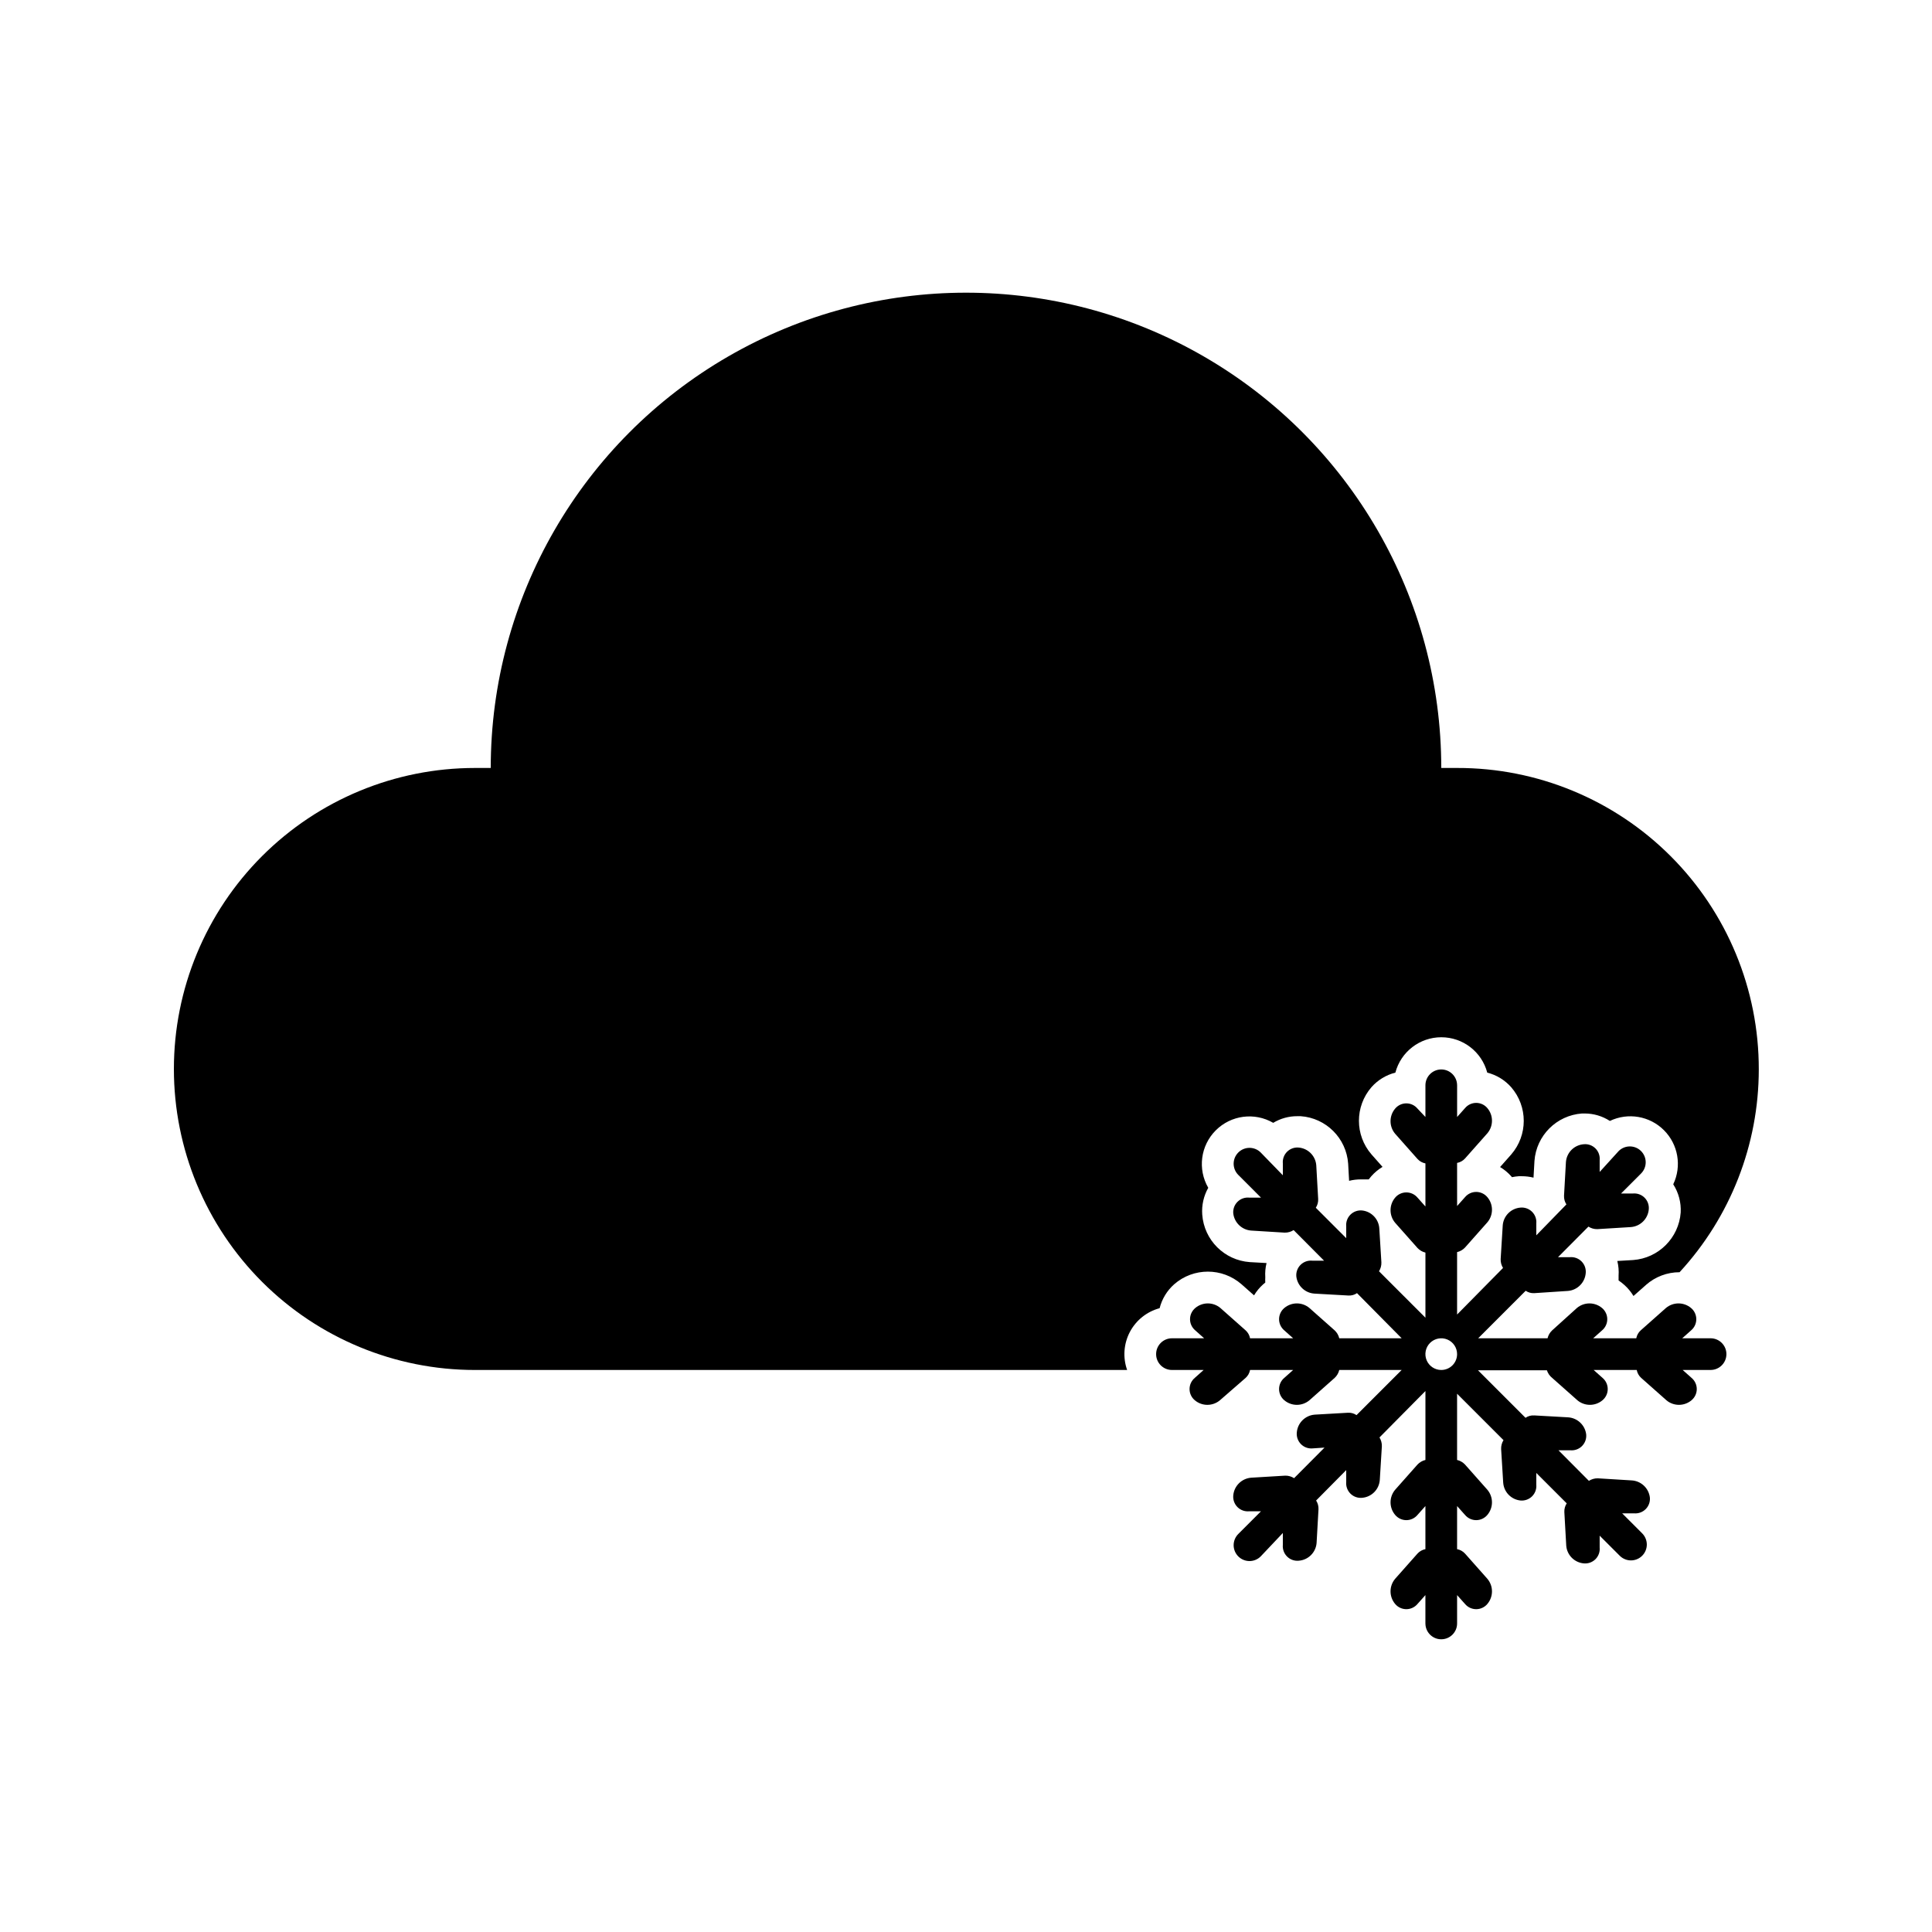 <?xml version="1.0" encoding="UTF-8"?>
<!-- Uploaded to: SVG Repo, www.svgrepo.com, Generator: SVG Repo Mixer Tools -->
<svg fill="#000000" width="800px" height="800px" version="1.1" viewBox="144 144 512 512" xmlns="http://www.w3.org/2000/svg">
 <g>
  <path d="m530.15 347.52h-4.199c0-45-24.004-86.578-62.973-109.08-38.973-22.5-86.984-22.5-125.95 0-38.973 22.5-62.977 64.078-62.977 109.08h-4.199c-21.156 0-41.445 8.402-56.406 23.363-14.961 14.961-23.363 35.25-23.363 56.406s8.402 41.445 23.363 56.406c14.961 14.957 35.25 23.363 56.406 23.363h172.85c-1.172-3.312-0.91-6.961 0.723-10.07 1.637-3.109 4.492-5.394 7.887-6.305 0.621-2.453 1.965-4.66 3.859-6.34 5.113-4.465 12.734-4.465 17.844 0l3.316 2.938v0.004c0.66-1.098 1.48-2.09 2.438-2.941l0.547-0.461h-0.004c-0.027-0.477-0.027-0.953 0-1.426-0.082-1.258 0.031-2.519 0.336-3.738l-4.449-0.25c-6.746-0.484-12.109-5.852-12.594-12.598-0.18-2.469 0.375-4.938 1.594-7.094-2.863-4.941-2.047-11.188 1.992-15.223 4.035-4.039 10.281-4.856 15.223-1.992 1.926-1.16 4.133-1.773 6.383-1.762h0.883-0.004c6.754 0.465 12.129 5.84 12.598 12.594l0.25 4.535c1.016-0.254 2.059-0.383 3.106-0.379h2.098l0.715-0.883h0.004c0.848-0.953 1.84-1.777 2.938-2.434l-2.938-3.316c-4.422-5.109-4.422-12.691 0-17.801 1.676-1.895 3.883-3.242 6.34-3.863 1.461-5.523 6.461-9.371 12.172-9.371 5.715 0 10.715 3.848 12.176 9.371 2.453 0.621 4.664 1.969 6.34 3.863 4.445 5.117 4.445 12.727 0 17.844l-2.938 3.316c1.098 0.656 2.09 1.477 2.938 2.434l0.211 0.25v0.004c0.594-0.129 1.199-0.211 1.805-0.254h0.797c1.047-0.004 2.094 0.125 3.109 0.379l0.25-4.41c0.484-6.746 5.852-12.109 12.598-12.594h0.715-0.004c2.371 0 4.688 0.684 6.676 1.973 4.816-2.301 10.562-1.316 14.336 2.461 3.773 3.773 4.758 9.516 2.457 14.332 1.426 2.223 2.117 4.84 1.977 7.473-0.504 6.738-5.859 12.098-12.598 12.598l-4.199 0.25c0.316 1.277 0.43 2.594 0.336 3.906v1.258c0.531 0.355 1.039 0.75 1.512 1.176 0.957 0.852 1.777 1.844 2.438 2.941l3.316-2.938v-0.004c2.457-2.168 5.621-3.363 8.898-3.359 13.488-14.645 20.984-33.828 20.992-53.738 0.035-21.207-8.379-41.555-23.379-56.547-15-14.992-35.352-23.395-56.559-23.348z"/>
  <path d="m597.32 498.66h-7.516l2.352-2.098c0.875-0.734 1.379-1.816 1.379-2.961 0-1.141-0.504-2.227-1.379-2.961-1.926-1.629-4.75-1.629-6.676 0l-6.676 5.922c-0.609 0.551-1.023 1.289-1.176 2.098h-11.418l2.352-2.098c0.875-0.734 1.379-1.816 1.379-2.961 0-1.141-0.504-2.227-1.379-2.961-1.926-1.629-4.75-1.629-6.676 0l-6.551 5.922c-0.605 0.562-1.027 1.293-1.219 2.098h-18.387l12.594-12.594c0.676 0.465 1.492 0.688 2.309 0.629l8.902-0.586c2.516-0.219 4.504-2.227 4.703-4.746 0.102-1.141-0.305-2.273-1.117-3.082-0.812-0.812-1.941-1.219-3.082-1.117h-3.148l8.062-8.102h-0.004c0.699 0.453 1.52 0.688 2.352 0.672l8.902-0.547c2.516-0.195 4.523-2.184 4.742-4.703 0.105-1.141-0.305-2.269-1.113-3.082-0.812-0.809-1.941-1.219-3.086-1.113h-3.148l5.293-5.293c0.793-0.785 1.238-1.859 1.238-2.981 0-1.117-0.445-2.191-1.238-2.981-1.641-1.629-4.285-1.629-5.922 0l-5.039 5.543v-3.148c0.105-1.145-0.301-2.273-1.113-3.082-0.812-0.812-1.941-1.223-3.082-1.117-2.527 0.18-4.543 2.176-4.746 4.703l-0.504 8.941c-0.035 0.816 0.184 1.625 0.629 2.309l-7.977 8.188v-3.148c0.105-1.141-0.305-2.273-1.113-3.082-0.812-0.812-1.941-1.223-3.086-1.117-2.523 0.203-4.523 2.219-4.699 4.746l-0.547 8.902v-0.004c-0.027 0.828 0.191 1.648 0.629 2.352l-12.176 12.344v-16.543c0.805-0.188 1.535-0.613 2.102-1.215l5.918-6.676c1.633-1.926 1.633-4.75 0-6.676-0.734-0.875-1.816-1.383-2.961-1.383-1.141 0-2.227 0.508-2.957 1.383l-2.098 2.352-0.004-11.422c0.809-0.152 1.547-0.562 2.102-1.176l5.918-6.676c1.633-1.926 1.633-4.746 0-6.672-0.734-0.879-1.816-1.383-2.961-1.383-1.141 0-2.227 0.504-2.957 1.383l-2.098 2.352v-8.398h-0.004c0-2.32-1.879-4.199-4.199-4.199-2.316 0-4.195 1.879-4.195 4.199v8.398l-2.102-2.227c-0.734-0.875-1.816-1.383-2.957-1.383-1.145 0-2.227 0.508-2.961 1.383-1.633 1.926-1.633 4.75 0 6.676l5.918 6.676c0.555 0.609 1.289 1.02 2.102 1.176v11.418l-2.098-2.352h-0.004c-0.734-0.875-1.816-1.379-2.957-1.379-1.145 0-2.227 0.504-2.961 1.379-1.633 1.926-1.633 4.75 0 6.676l5.918 6.676c0.566 0.602 1.297 1.027 2.102 1.219v17.254l-12.301-12.301h-0.004c0.438-0.703 0.66-1.523 0.633-2.352l-0.547-8.902c-0.109-2.531-2.055-4.602-4.578-4.867-1.141-0.105-2.269 0.305-3.082 1.113-0.809 0.812-1.219 1.941-1.113 3.082v3.148l-8.062-8.062v0.004c0.445-0.684 0.668-1.492 0.629-2.309l-0.504-8.941c-0.195-2.496-2.164-4.484-4.66-4.703-1.141-0.105-2.269 0.305-3.082 1.113-0.812 0.812-1.219 1.941-1.117 3.086v3.148l-5.875-6.047c-1.637-1.629-4.281-1.629-5.922 0-0.793 0.789-1.242 1.859-1.242 2.981 0 1.121 0.449 2.191 1.242 2.981l6.004 6.004h-3.148c-1.141-0.105-2.269 0.305-3.082 1.117-0.812 0.809-1.219 1.938-1.117 3.082 0.297 2.449 2.285 4.352 4.746 4.535l8.902 0.547-0.004-0.004c0.836 0.016 1.652-0.219 2.352-0.672l8.062 8.105h-3.148c-1.145-0.105-2.273 0.305-3.082 1.113-0.812 0.812-1.223 1.941-1.117 3.086 0.301 2.481 2.336 4.387 4.828 4.531l8.941 0.504c0.82 0.059 1.637-0.164 2.312-0.629l11.836 11.965h-16.539c-0.191-0.805-0.613-1.535-1.219-2.098l-6.676-5.918v-0.004c-1.926-1.629-4.75-1.629-6.676 0-0.875 0.734-1.379 1.82-1.379 2.961 0 1.145 0.504 2.227 1.379 2.961l2.352 2.098h-11.418c-0.152-0.809-0.566-1.547-1.176-2.098l-6.676-5.918v-0.004c-1.926-1.629-4.75-1.629-6.676 0-0.875 0.734-1.383 1.82-1.383 2.961 0 1.145 0.508 2.227 1.383 2.961l2.352 2.098h-8.523c-2.32 0-4.199 1.879-4.199 4.199s1.879 4.199 4.199 4.199h8.398l-2.352 2.098c-0.875 0.734-1.383 1.82-1.383 2.961 0 1.141 0.508 2.227 1.383 2.961 1.926 1.629 4.746 1.629 6.676 0l6.801-5.922c0.609-0.551 1.023-1.289 1.176-2.098h11.418l-2.352 2.098c-0.875 0.734-1.379 1.82-1.379 2.961 0 1.141 0.504 2.227 1.379 2.961 1.926 1.629 4.75 1.629 6.676 0l6.676-5.922c0.605-0.562 1.027-1.293 1.219-2.098h16.539l-11.965 11.965c-0.676-0.465-1.488-0.688-2.309-0.629l-8.816 0.504c-2.516 0.219-4.508 2.227-4.703 4.742-0.102 1.145 0.305 2.273 1.117 3.086 0.809 0.809 1.941 1.219 3.082 1.113l3.148-0.211-8.062 8.102 0.004 0.004c-0.703-0.453-1.52-0.688-2.352-0.672l-9.027 0.543c-2.519 0.199-4.527 2.188-4.746 4.703-0.102 1.145 0.305 2.273 1.117 3.086 0.812 0.809 1.941 1.219 3.082 1.113h3.148l-6.004 6.004c-0.793 0.789-1.242 1.859-1.242 2.981 0 1.121 0.449 2.191 1.242 2.981 1.641 1.629 4.285 1.629 5.922 0l5.875-6.215v3.152c-0.102 1.141 0.305 2.269 1.117 3.082s1.941 1.219 3.082 1.113c2.527-0.176 4.543-2.176 4.746-4.699l0.504-8.941v-0.004c0.035-0.816-0.184-1.625-0.629-2.309l7.977-8.059v3.148c-0.105 1.141 0.305 2.269 1.113 3.082 0.812 0.812 1.941 1.219 3.082 1.113 2.527-0.199 4.523-2.215 4.703-4.742l0.547-8.902c0.027-0.828-0.191-1.645-0.629-2.352l12.176-12.301v18.266c-0.805 0.188-1.535 0.613-2.102 1.215l-5.918 6.676c-1.633 1.926-1.633 4.75 0 6.676 0.734 0.875 1.816 1.383 2.961 1.383 1.141 0 2.223-0.508 2.957-1.383l2.098-2.352v11.418l0.004 0.004c-0.812 0.152-1.547 0.566-2.102 1.176l-5.918 6.676c-1.633 1.926-1.633 4.746 0 6.676 0.734 0.875 1.816 1.379 2.961 1.379 1.141 0 2.223-0.504 2.957-1.379l2.098-2.352v7.516h0.004c0 2.316 1.879 4.195 4.195 4.195 2.32 0 4.199-1.879 4.199-4.195v-7.516l2.098 2.352h0.004c0.73 0.875 1.816 1.379 2.957 1.379 1.145 0 2.227-0.504 2.961-1.379 1.633-1.93 1.633-4.75 0-6.676l-5.918-6.676c-0.555-0.609-1.293-1.023-2.102-1.176v-11.422l2.098 2.352h0.004c0.73 0.875 1.816 1.383 2.957 1.383 1.145 0 2.227-0.508 2.961-1.383 1.633-1.926 1.633-4.75 0-6.676l-5.918-6.676c-0.566-0.602-1.297-1.027-2.102-1.215v-17.551l12.301 12.301c-0.438 0.707-0.656 1.523-0.629 2.352l0.547 8.902c0.168 2.481 2.102 4.484 4.574 4.742 1.145 0.105 2.273-0.305 3.086-1.113 0.809-0.812 1.219-1.941 1.113-3.086v-3.106l8.062 8.062c-0.449 0.684-0.668 1.492-0.629 2.309l0.504 8.941c0.215 2.481 2.18 4.445 4.66 4.66 1.141 0.105 2.269-0.305 3.082-1.113 0.812-0.812 1.219-1.941 1.113-3.086v-3.148l5.332 5.332c1.641 1.629 4.285 1.629 5.922 0 0.793-0.789 1.242-1.859 1.242-2.981 0-1.117-0.449-2.191-1.242-2.981l-5.289-5.289h3.148c1.141 0.102 2.269-0.305 3.082-1.117 0.812-0.809 1.219-1.941 1.113-3.082-0.305-2.512-2.383-4.43-4.91-4.535l-8.902-0.547c-0.832-0.012-1.648 0.223-2.348 0.672l-8.062-8.102h3.148c1.141 0.105 2.273-0.305 3.082-1.113 0.812-0.812 1.223-1.941 1.117-3.086-0.301-2.481-2.336-4.391-4.828-4.535l-8.941-0.504-0.004 0.004c-0.816-0.062-1.633 0.16-2.309 0.629l-12.594-12.594h18.262v-0.004c0.254 0.797 0.734 1.496 1.387 2.016l6.676 5.918v0.004c1.926 1.629 4.75 1.629 6.676 0 0.875-0.734 1.379-1.82 1.379-2.961 0-1.141-0.504-2.227-1.379-2.961l-2.352-2.098h11.418c0.152 0.809 0.566 1.547 1.176 2.098l6.676 5.918v0.004c1.926 1.629 4.75 1.629 6.676 0 0.875-0.734 1.383-1.82 1.383-2.961 0-1.141-0.508-2.227-1.383-2.961l-2.352-2.098h7.391c2.32 0 4.199-1.879 4.199-4.199s-1.879-4.199-4.199-4.199zm-71.371 8.398h-0.004c-1.695 0-3.227-1.023-3.879-2.594-0.648-1.566-0.289-3.375 0.91-4.574 1.203-1.199 3.008-1.559 4.578-0.91 1.566 0.648 2.59 2.18 2.59 3.879 0 1.113-0.441 2.18-1.23 2.969-0.785 0.789-1.855 1.23-2.969 1.23z"/>
 </g>
</svg>